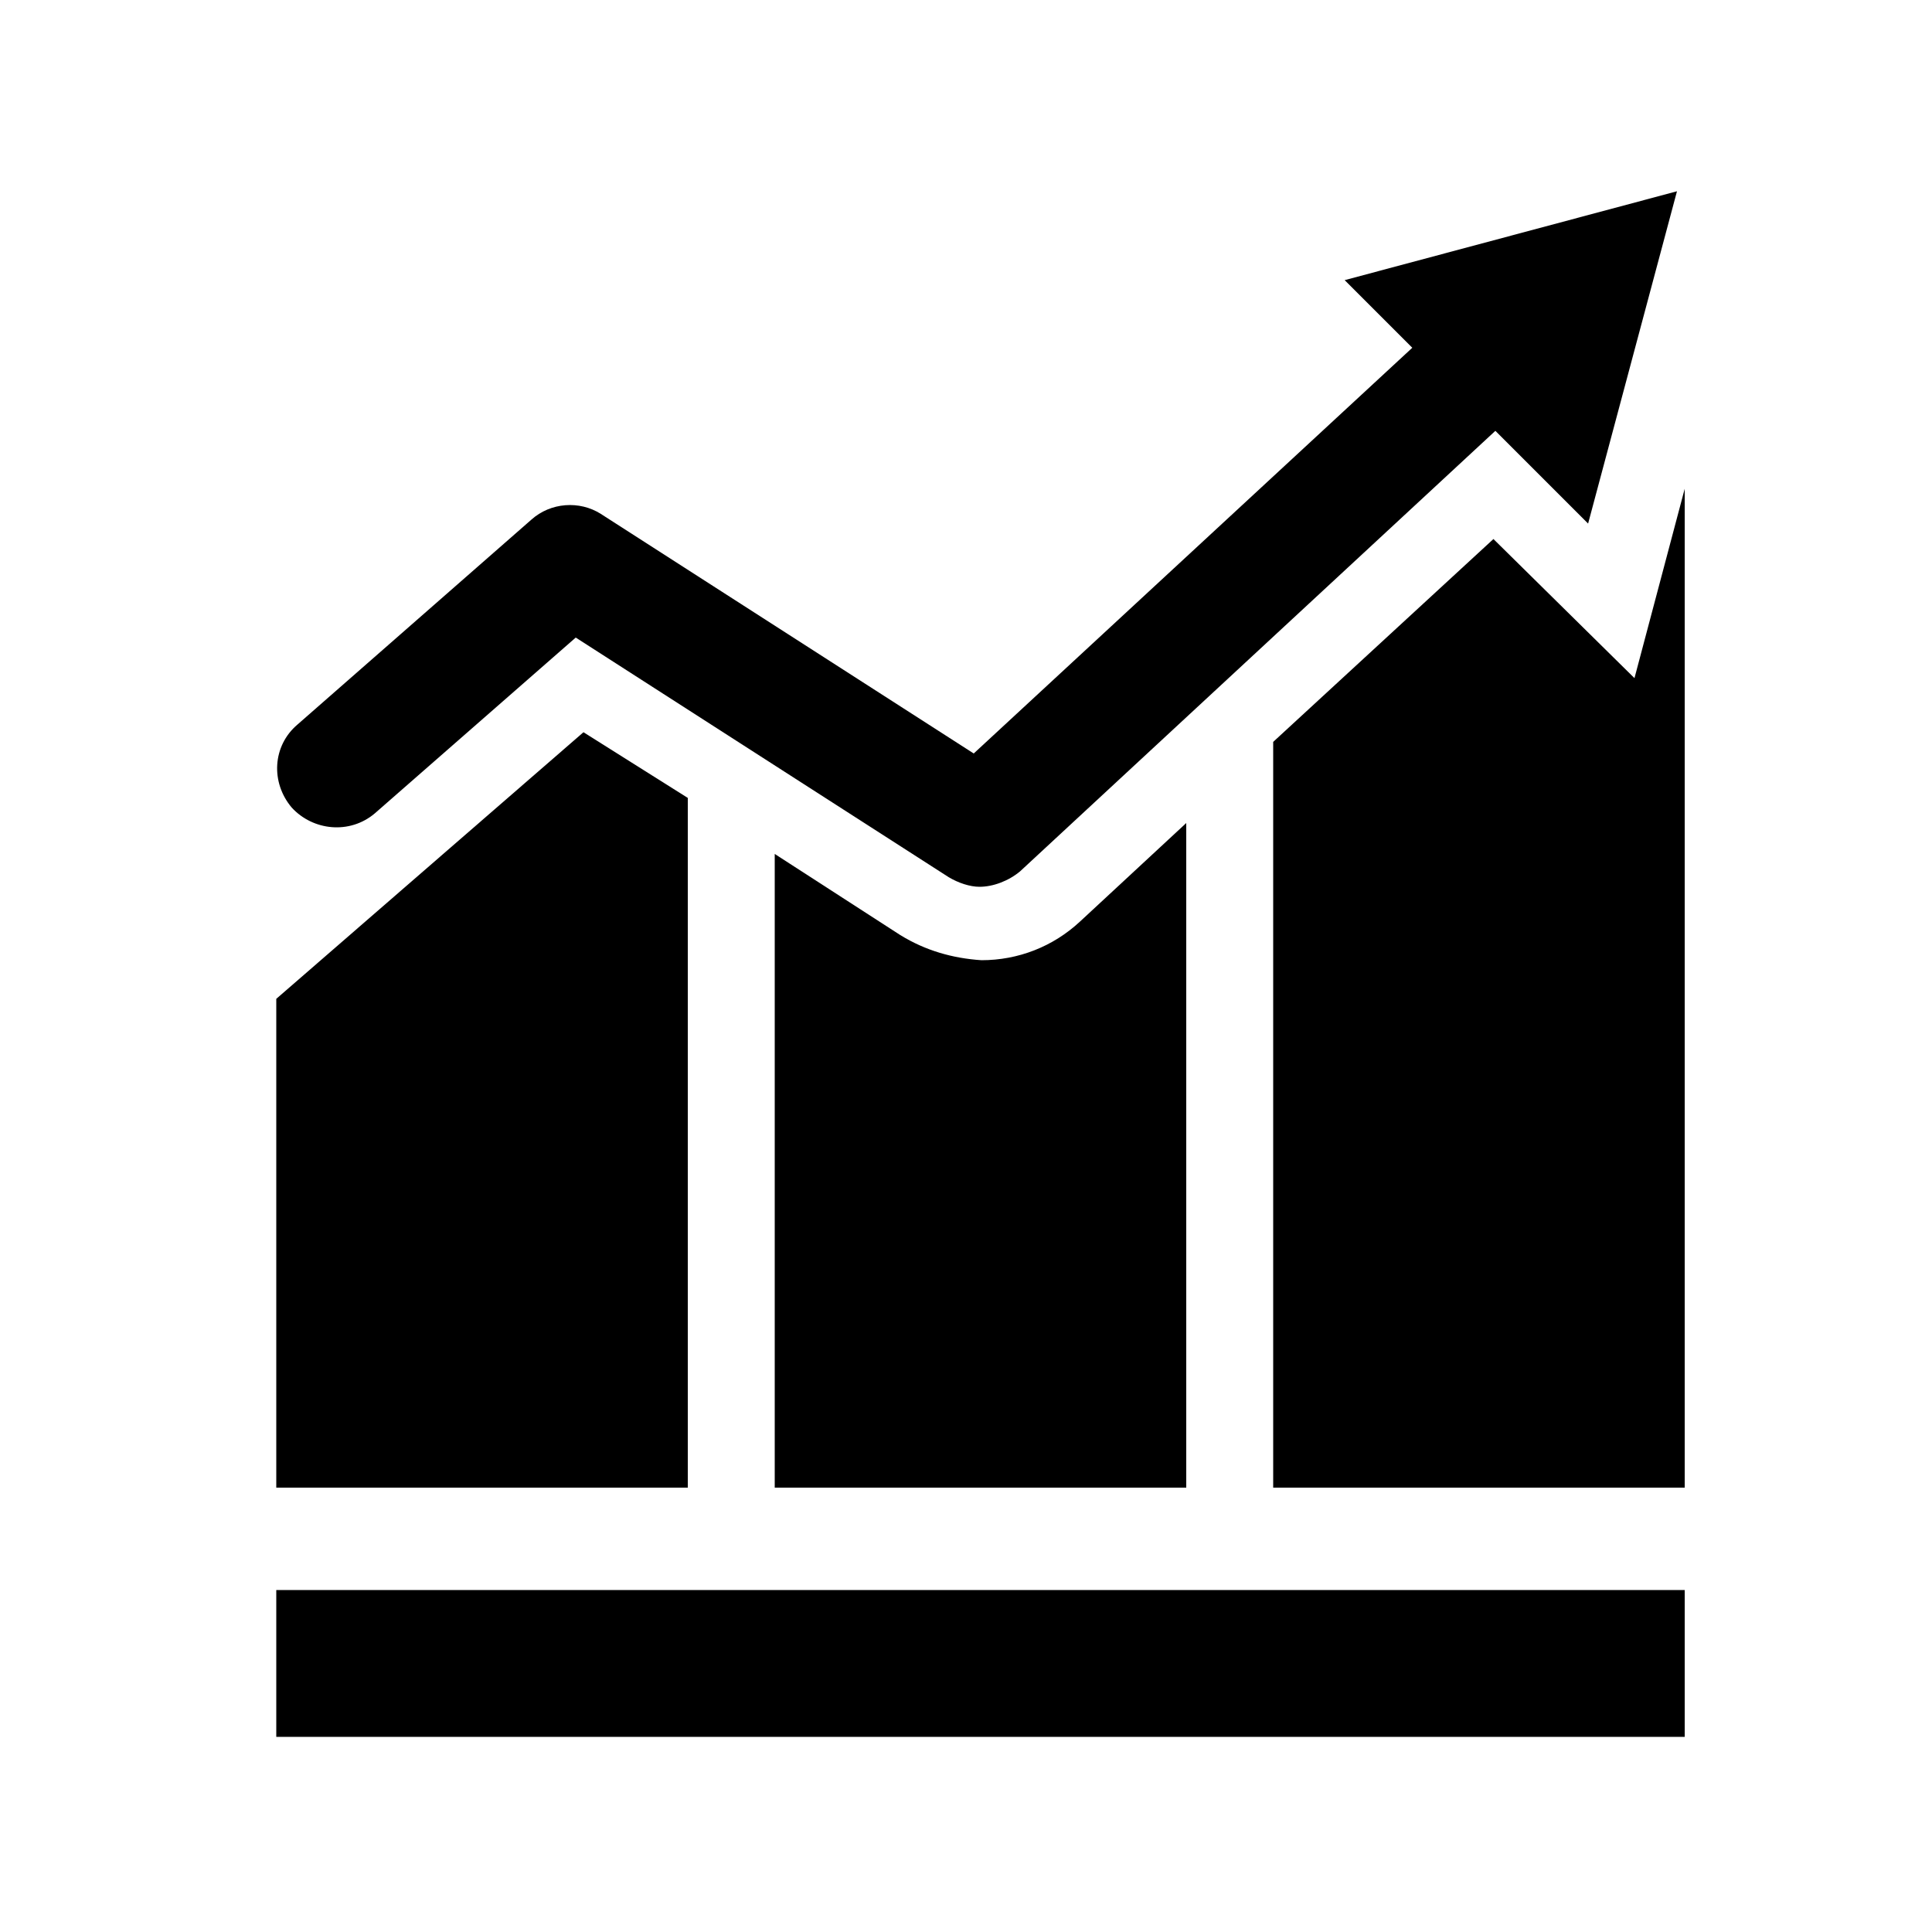 <?xml version="1.0" encoding="utf-8"?>
<!-- Generator: Adobe Illustrator 22.1.0, SVG Export Plug-In . SVG Version: 6.00 Build 0)  -->
<svg version="1.1" id="Layer_1" xmlns="http://www.w3.org/2000/svg" xmlns:xlink="http://www.w3.org/1999/xlink" x="0px" y="0px"
	 viewBox="0 0 100 100" style="enable-background:new 0 0 100 100;" xml:space="preserve">
<polygon points="84.6,35.1 77.3,27.9 65.9,38.4 65.9,77 87.2,77 87.2,25.3 "/>
<path d="M46.6,48.4l-6.5-4.2V77h21.3V42.6l-5.5,5.1c-1.4,1.3-3.2,2-5.1,2C49.3,49.6,47.9,49.2,46.6,48.4"/>
<polygon points="35.6,41.3 30.2,37.9 14.3,51.7 14.3,77 35.6,77 "/>
<rect x="14.3" y="82.3" width="72.9" height="7.6"/>
<path d="M19.4,42.1l10.4-9.1l19.3,12.4c0.5,0.3,1.1,0.5,1.6,0.5c0.7,0,1.5-0.3,2.1-0.8l24.6-22.8l4.8,4.8l4.6-17.2l-17.2,4.6
	l3.5,3.5L50.4,39L31.1,26.6c-1.1-0.7-2.6-0.6-3.6,0.3L15.4,37.5c-1.3,1.1-1.4,3-0.3,4.3C16.2,43,18.1,43.2,19.4,42.1"/>
</svg>
